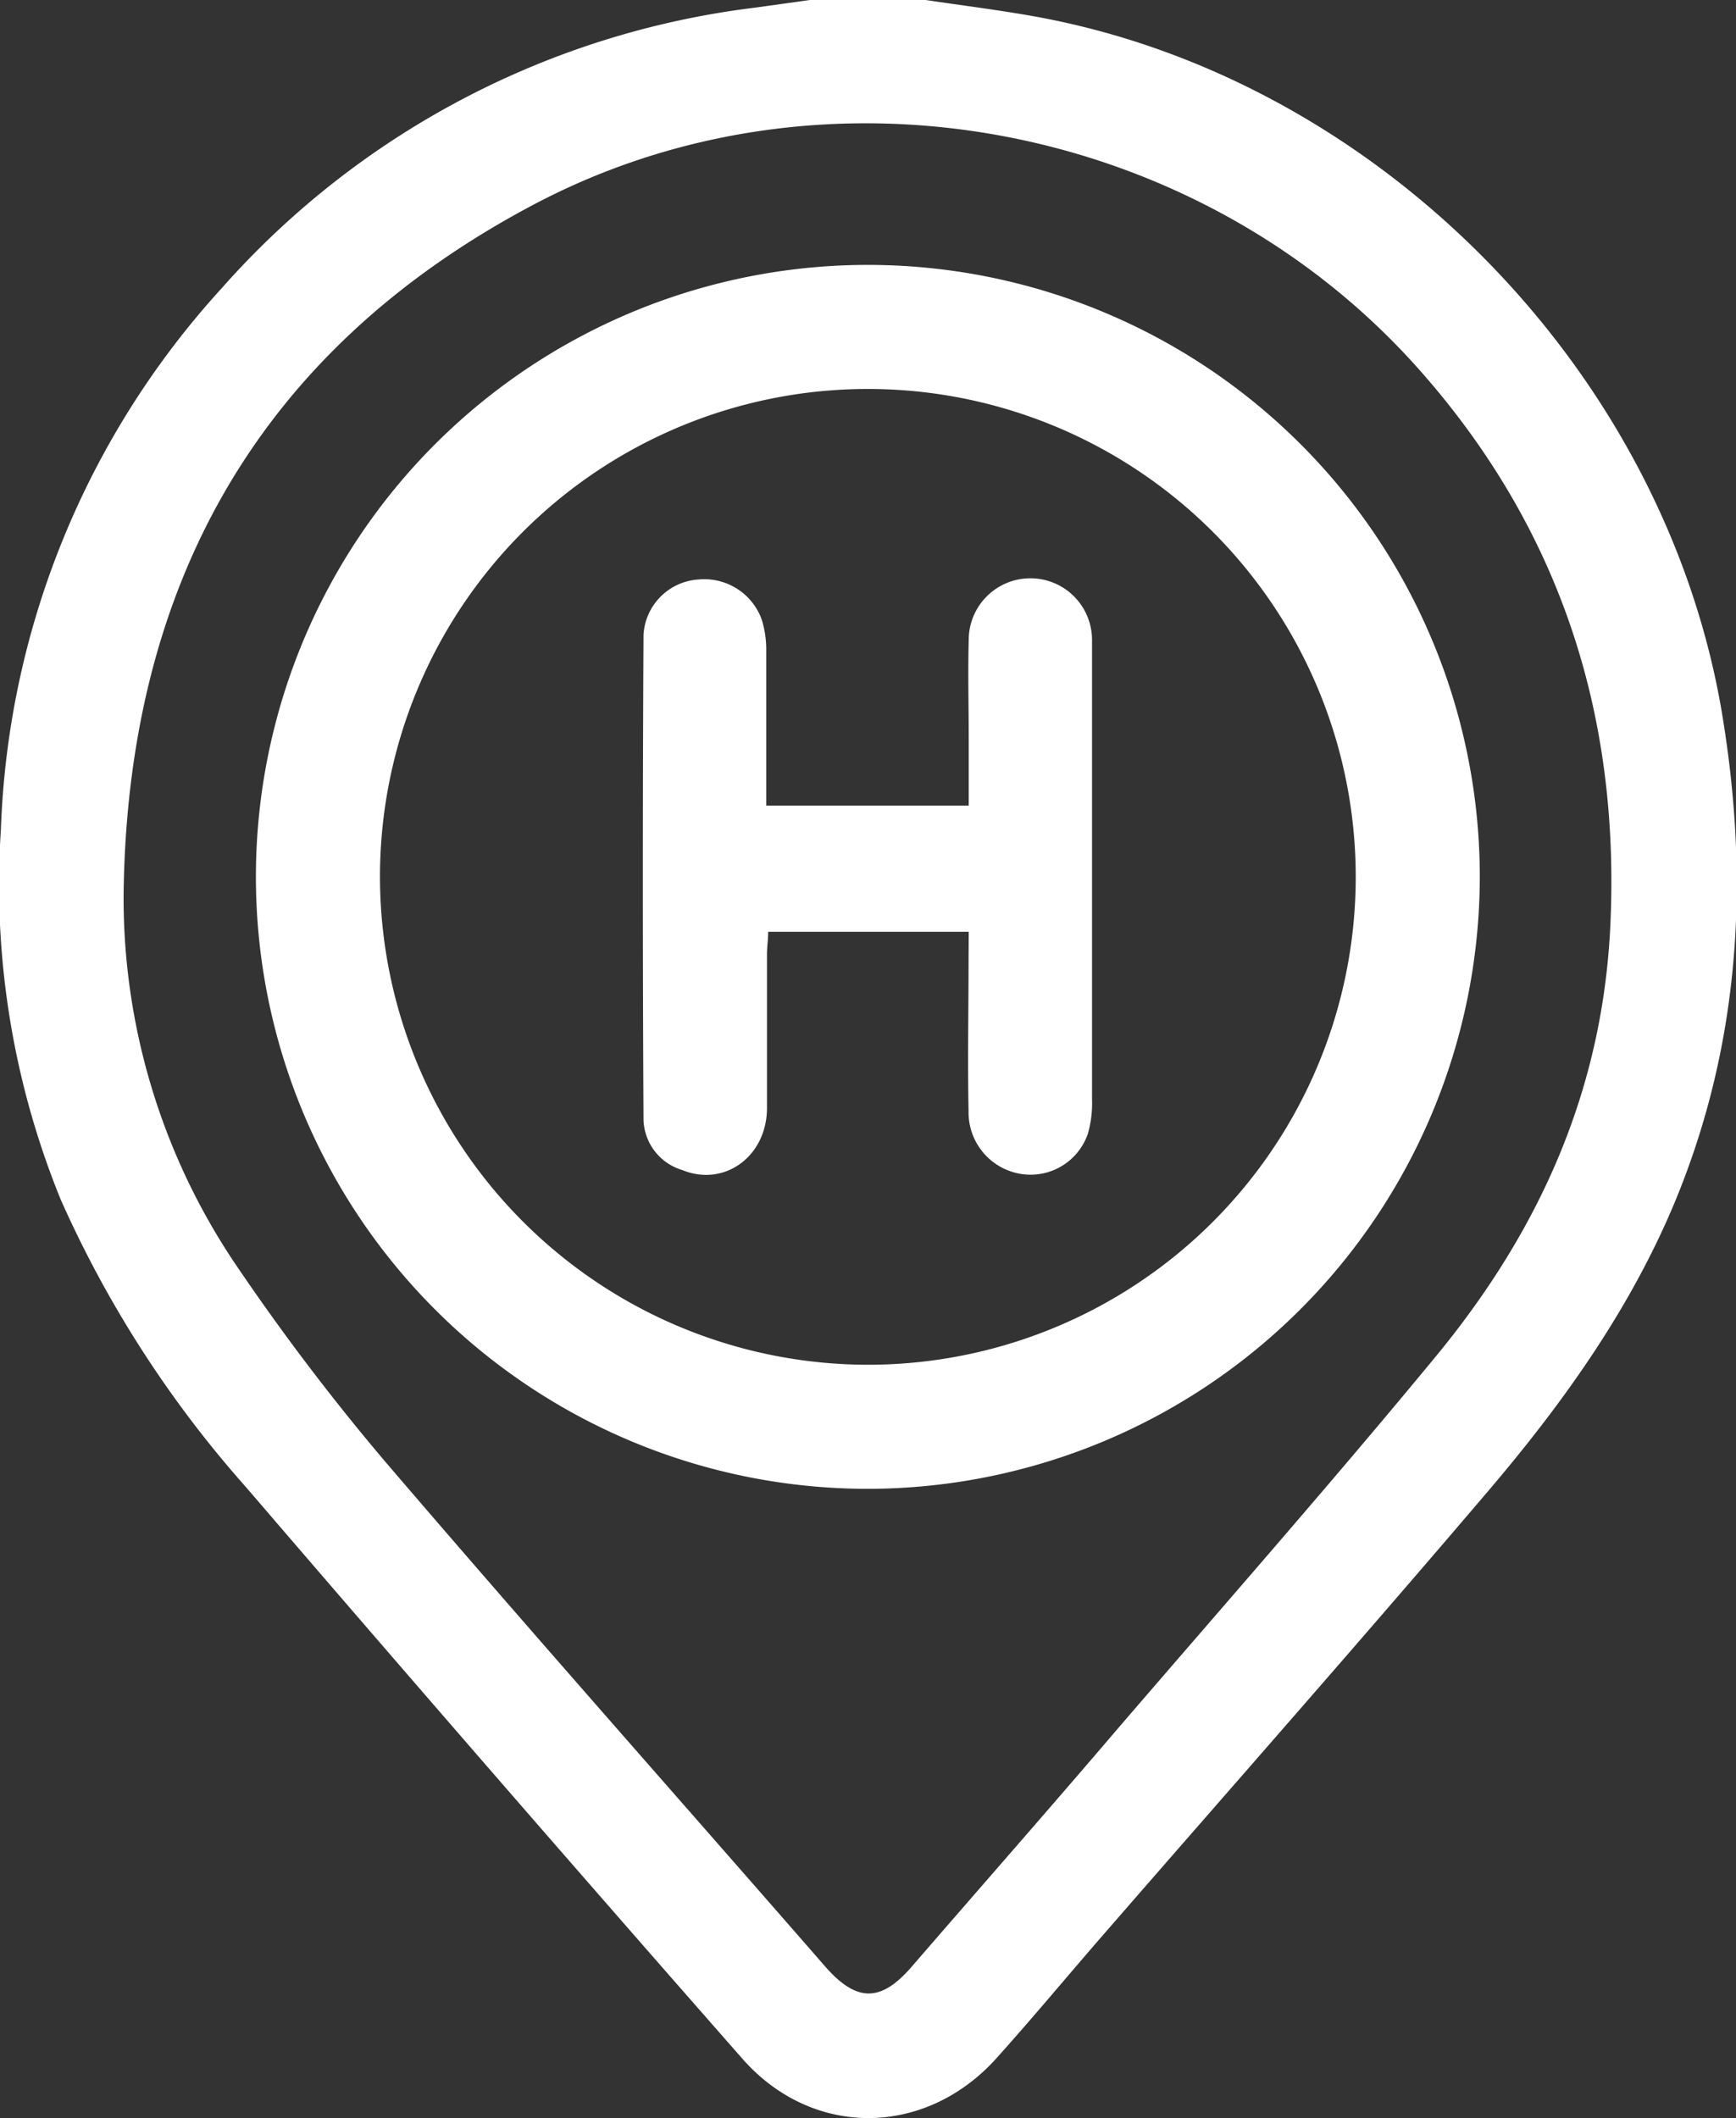 <svg xmlns="http://www.w3.org/2000/svg" viewBox="0 0 116 141.53"><rect x="0" y="0" width="116" height="141.53" fill="#333333" stroke="none"/><defs><style>.cls-1{fill:#fff;}</style></defs><g id="Capa_2" data-name="Capa 2"><g id="Capa_1-2" data-name="Capa 1"><path class="cls-1" d="M61.86,0c2.45.37,4.9.67,7.34,1.11C91.92,5.23,111,24.51,115,47.28c1.94,11.3,1.34,22.38-3.1,33.07-3,7.18-7.48,13.43-12.47,19.29-8.42,9.89-17,19.62-25.53,29.43-2.45,2.81-4.83,5.69-7.32,8.46-4.75,5.28-12.3,5.37-17,0q-16.69-19-33.15-38.17A74.41,74.41,0,0,1,4.06,80.16a55.69,55.69,0,0,1-4-24.73A56.53,56.53,0,0,1,14.83,19.24,56.75,56.75,0,0,1,50.46.51L54.12,0ZM8.26,59.69a43.77,43.77,0,0,0,7.4,24.67,152.89,152.89,0,0,0,10,13.21c9.73,11.37,19.66,22.56,29.49,33.84,2.09,2.38,3.71,2.39,5.77,0,4.61-5.33,9.26-10.62,13.85-16C81.83,107.2,89,99.05,95.92,90.66S107.07,72.93,107.6,61.9c.67-14-3.29-26.41-12.59-37C80.35,8.18,55.27,3.3,35.66,13.67,17.27,23.4,8.53,39.1,8.26,59.69Z"></path><path class="cls-1" d="M58,99.48A40.89,40.89,0,1,1,98.88,58.65,40.94,40.94,0,0,1,58,99.48Zm0-8.29A32.6,32.6,0,1,0,25.39,58.56,32.64,32.64,0,0,0,58,91.19Z"></path><path class="cls-1" d="M64.73,62.26H51.33c0,.53-.08,1-.08,1.5,0,3.45,0,6.91,0,10.36-.06,3.2-2.88,5.2-5.66,4.06A3.62,3.62,0,0,1,43,74.86q-.09-16.23,0-32.46a3.93,3.93,0,0,1,3.68-3.68,4.08,4.08,0,0,1,4.22,2.68,6.86,6.86,0,0,1,.3,2.17c0,2.9,0,5.8,0,8.7v1.56H64.73V49.38c0-2.21-.06-4.42,0-6.62a4.12,4.12,0,0,1,8.24,0c0,.32,0,.65,0,1q0,14.85,0,29.69a7.43,7.43,0,0,1-.28,2.31,4.05,4.05,0,0,1-4.47,2.68,4.16,4.16,0,0,1-3.5-4.18c-.07-3.4,0-6.81,0-10.22Z"></path></g></g></svg>